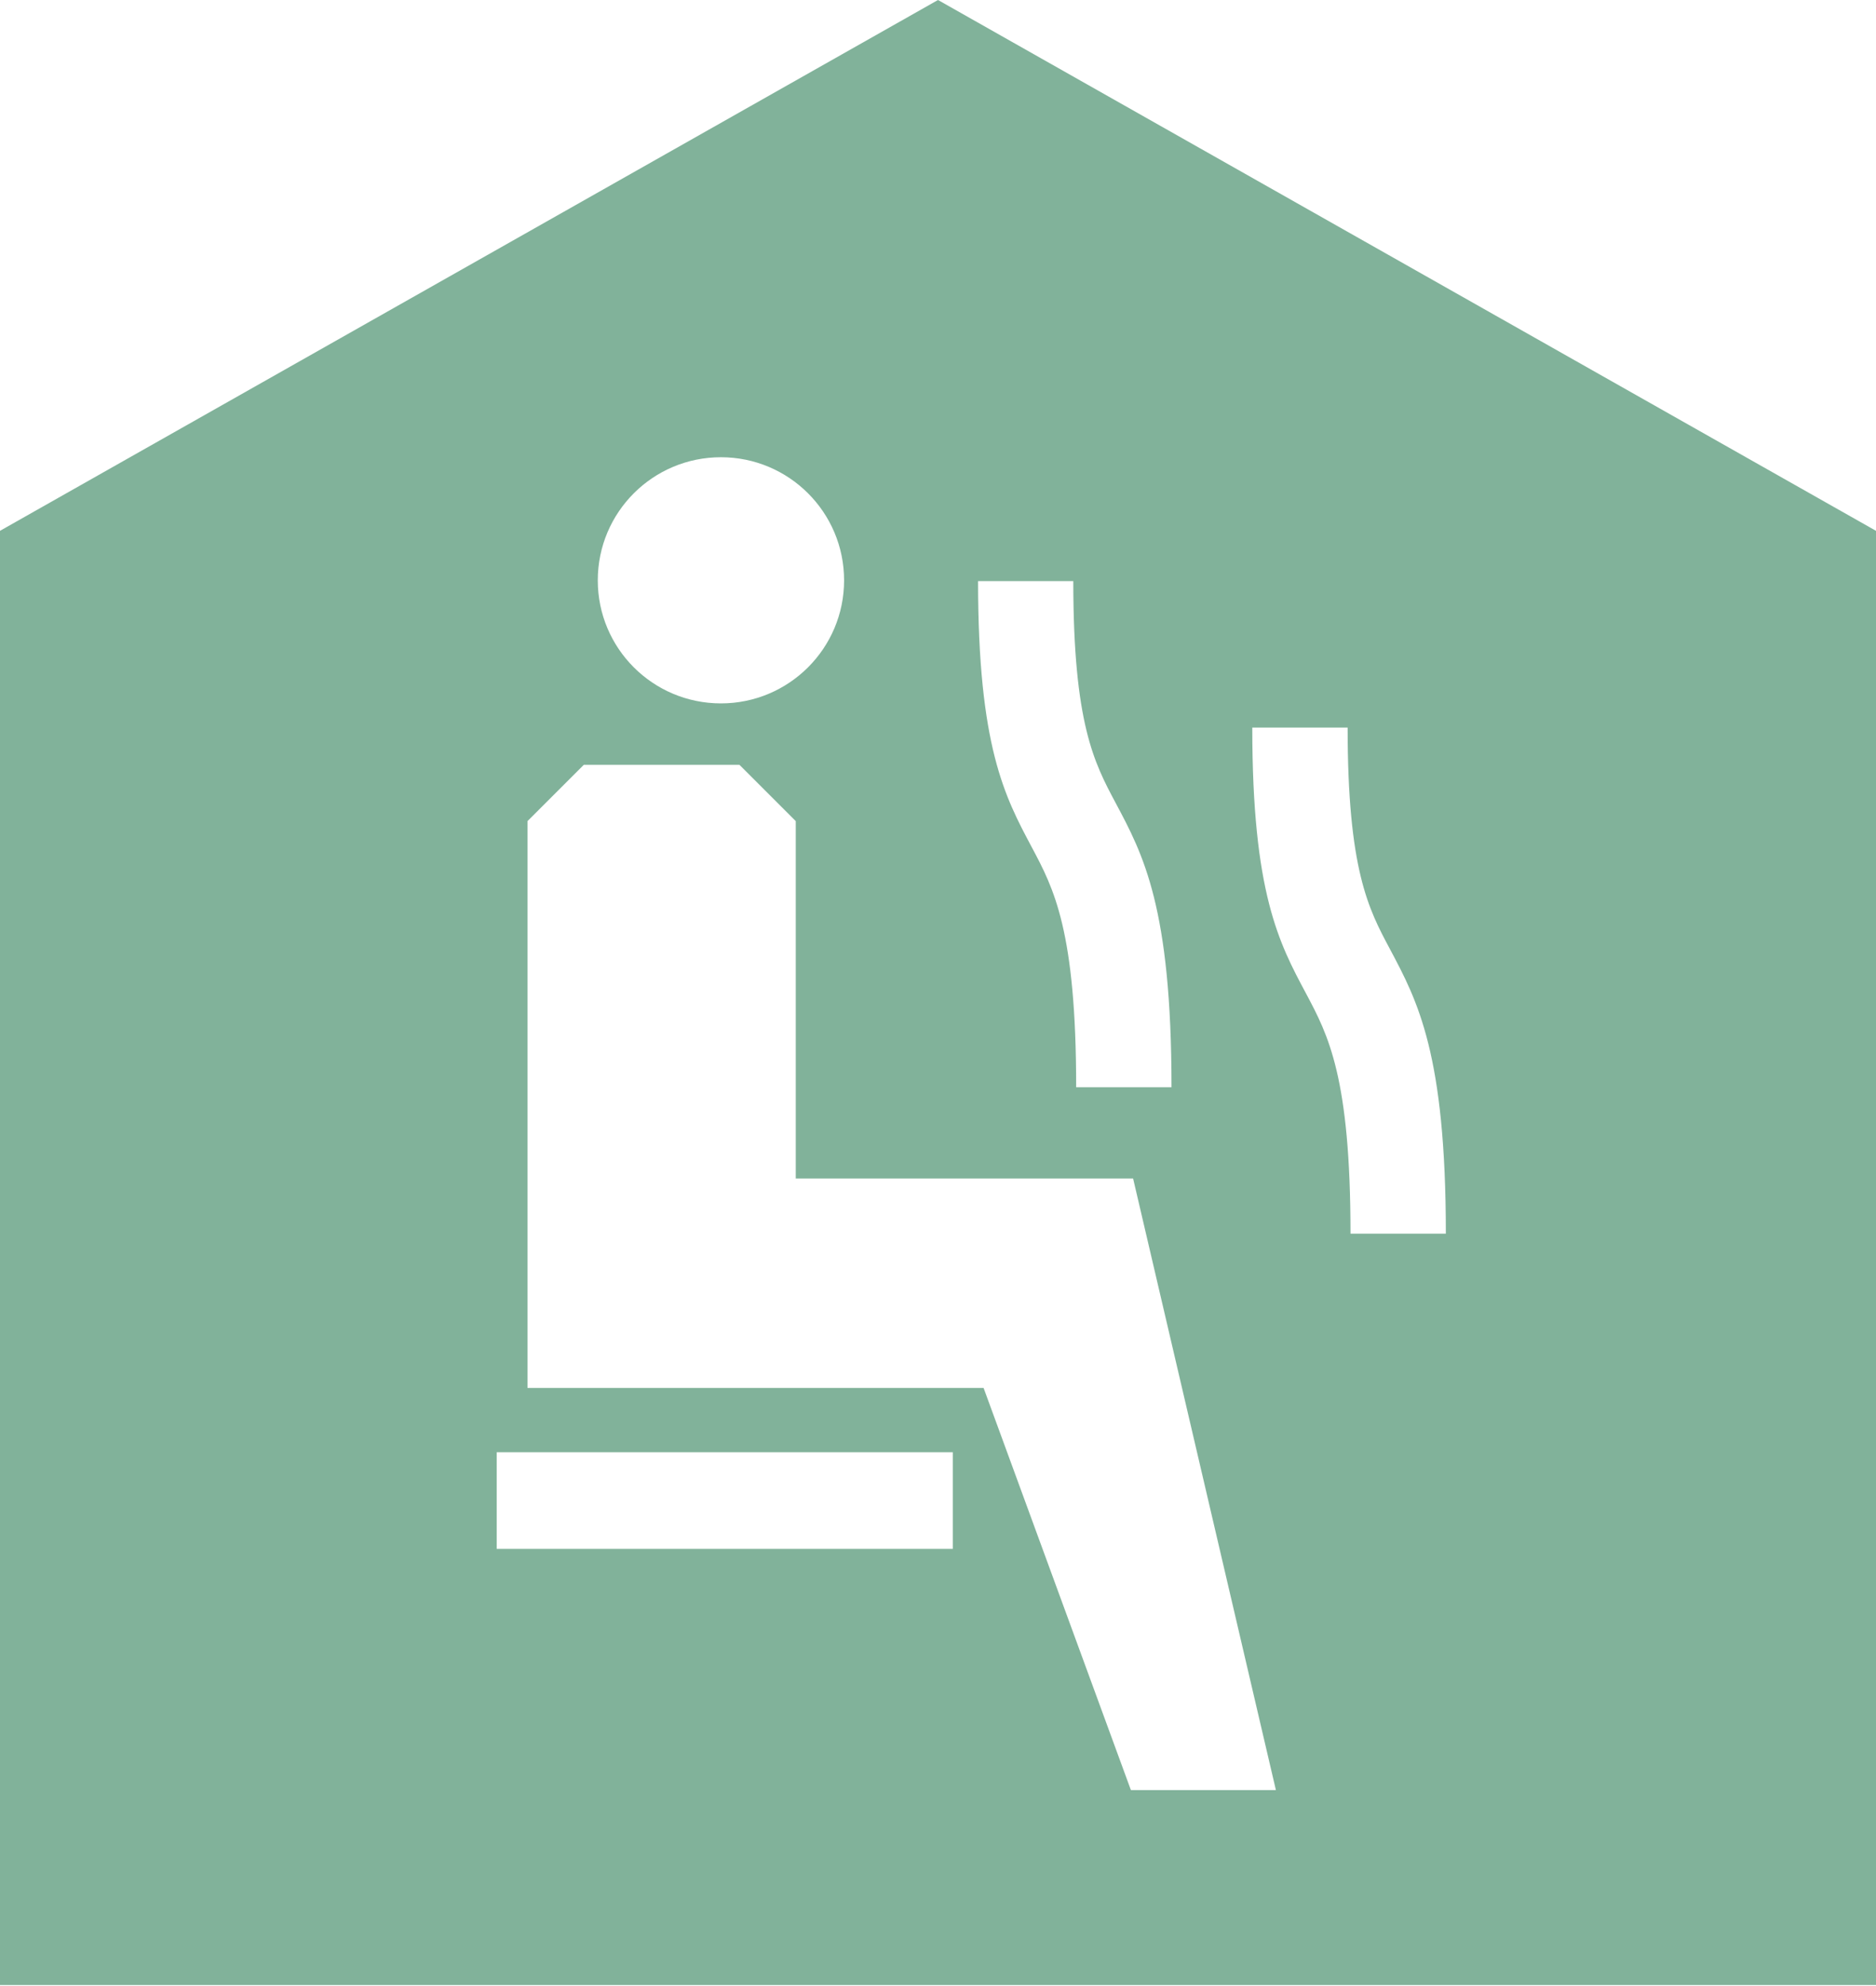 <?xml version="1.0" encoding="UTF-8"?> <svg xmlns="http://www.w3.org/2000/svg" width="17" height="18" viewBox="0 0 17 18" fill="none"> <path fill-rule="evenodd" clip-rule="evenodd" d="M4.501 13.162H8.634V14.038H4.501V13.162ZM7.211 10.681H10.268L11.562 16.224H10.248L8.913 12.579H4.78V7.442L5.29 6.932H6.701L7.211 7.442V10.681ZM12.212 6.594C12.212 7.884 12.402 8.24 12.595 8.601C12.846 9.073 13.102 9.552 13.102 11.181H12.238C12.238 9.761 12.035 9.38 11.836 9.006C11.59 8.546 11.348 8.093 11.348 6.594H12.212ZM0 4.811V17.991H17V4.811L8.5 0L0 4.811ZM7.649 5.26C7.649 5.876 7.149 6.375 6.533 6.375C5.916 6.375 5.417 5.876 5.417 5.26C5.417 4.643 5.916 4.144 6.533 4.144C7.149 4.144 7.649 4.643 7.649 5.26ZM9.726 5.267C9.726 6.557 9.916 6.913 10.108 7.274C10.36 7.746 10.616 8.225 10.616 9.854H9.752C9.752 8.434 9.549 8.053 9.35 7.679C9.105 7.219 8.863 6.766 8.863 5.267H9.726Z" fill="#81B29A"></path> </svg> 
